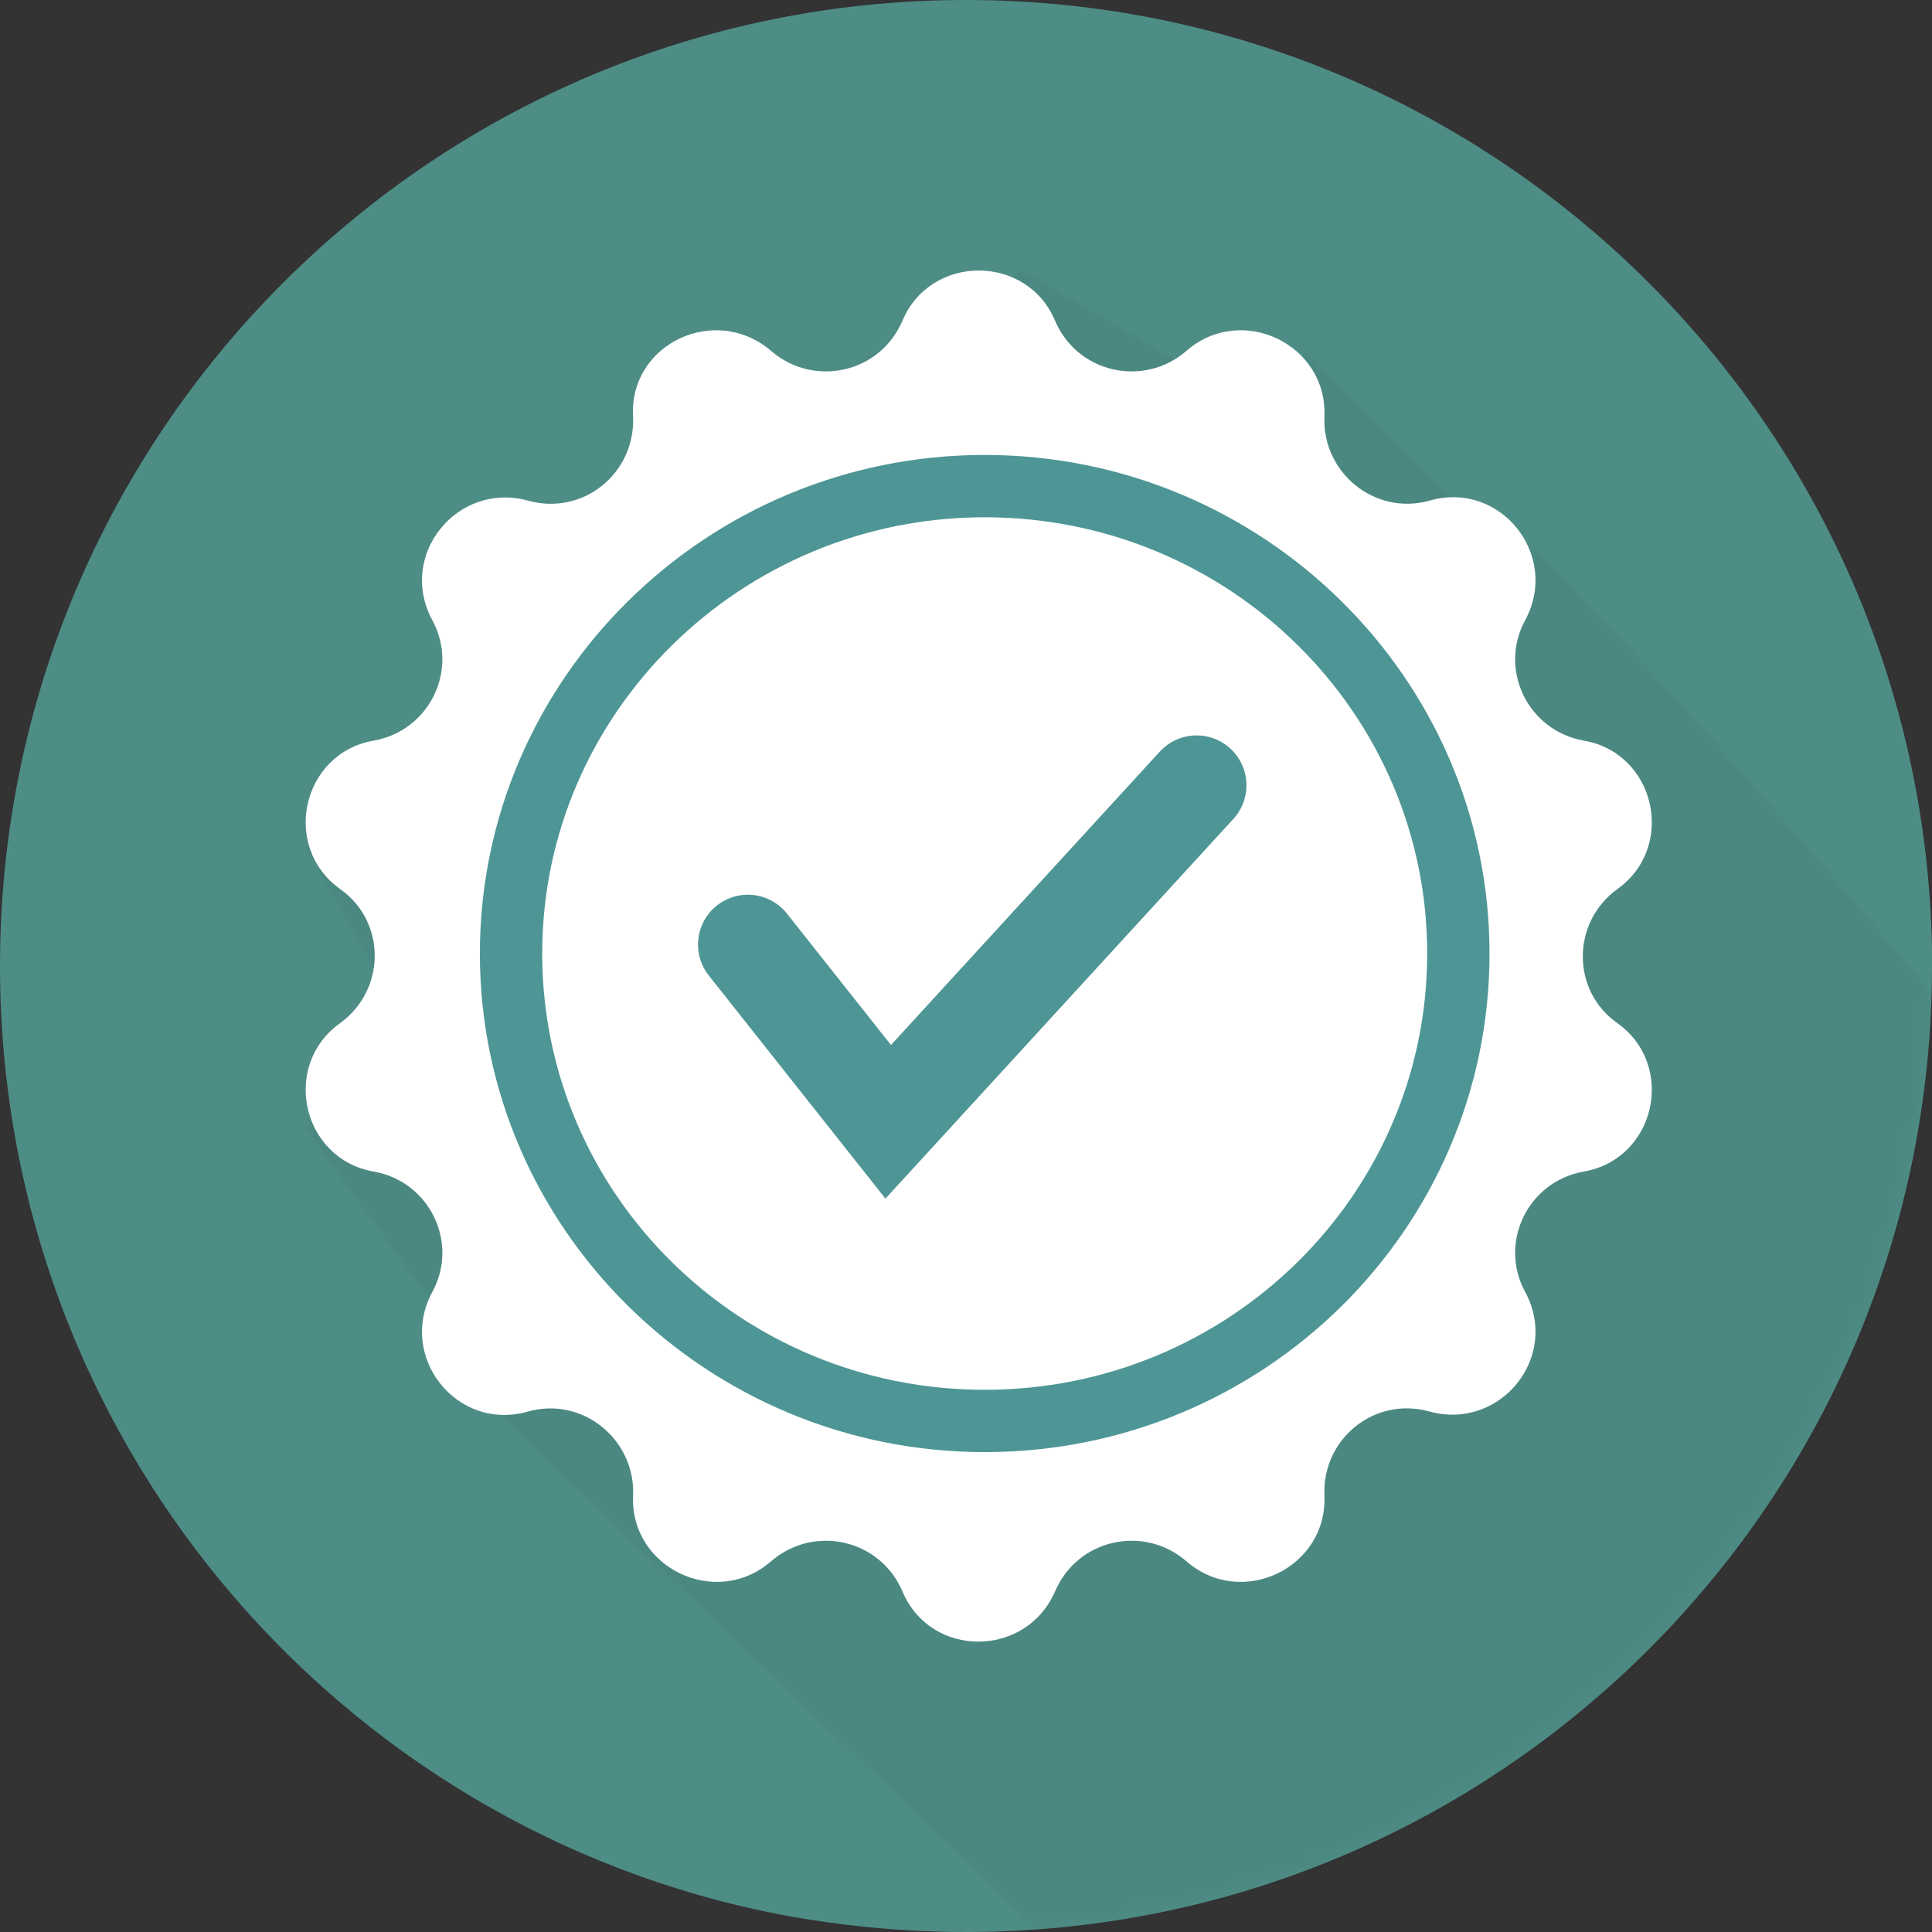 <?xml version="1.0" encoding="UTF-8"?>
<svg width="155px" height="155px" viewBox="0 0 155 155" version="1.1" xmlns="http://www.w3.org/2000/svg" xmlns:xlink="http://www.w3.org/1999/xlink">
    <rect x="0" y="0" width="155" height="155" fill="#333333" stroke="none"/>
    <title>Path 12 Copy 4</title>
    <defs>
        <path d="M155,77.5 C155,120.3 120.3,155 77.5,155 C72.4,155 67.4,154.5 62.6,153.6 C26.9,146.7 0,115.2 0,77.5 C0,34.7 34.7,0 77.5,0 C119.8,0 154.2,33.9 155,76.1 C155,76.6 155,77 155,77.5 Z" id="path-1"></path>
    </defs>
    <g id="Project" stroke="none" stroke-width="1" fill="none" fill-rule="evenodd">
        <g id="Icons" transform="translate(-1106, -866)">
            <g id="Path-12-Copy-4" transform="translate(1106, 866)">
                <g id="Mask">
                    <mask id="mask-2" fill="white">
                        <use xlink:href="#path-1"></use>
                    </mask>
                    <use id="Path" fill="#4E8D86" xlink:href="#path-1"></use>
                    <path d="M24.523,90.525 L39.788,111.616 L35.822,109.439 L88.343,159.705 L146.249,148.776 L170.523,116.767 L170.523,104.838 L158.712,84.188 C142.495,64.662 130.028,50.729 121.31,42.387 C119.997,41.131 118.499,41.682 117.293,40.592 C112.756,36.493 108.634,32.36 104.927,28.194 L98.922,31.592 L82.029,21.705 L54.196,37.417 L34.502,45.697 L39.788,62.878 L24.523,67.969 L32.703,82.326 L24.523,90.525 Z" id="Path-12" fill="#000000" opacity="0.19" mask="url(#mask-2)"></path>
                </g>
                <path d="M84.645,25.735 L84.645,25.735 C86.446,29.946 91.758,31.11 95.18,28.154 L95.18,28.154 C99.591,24.302 106.524,27.617 106.254,33.439 L106.254,33.439 C106.074,37.918 110.305,41.411 114.717,40.157 L114.717,40.157 C120.389,38.545 125.161,44.547 122.37,49.742 L122.37,49.742 C120.209,53.683 122.55,58.61 127.052,59.416 L127.052,59.416 C132.814,60.402 134.525,67.926 129.753,71.33 L129.753,71.33 C126.061,74.017 126.061,79.481 129.753,82.079 L129.753,82.079 C134.525,85.483 132.814,93.007 127.052,93.993 L127.052,93.993 C122.55,94.799 120.209,99.726 122.37,103.667 L122.37,103.667 C125.161,108.862 120.389,114.775 114.717,113.252 L114.717,113.252 C110.305,111.998 106.074,115.402 106.254,119.97 L106.254,119.97 C106.524,125.792 99.591,129.107 95.18,125.255 L95.18,125.255 C91.758,122.299 86.446,123.463 84.645,127.674 L84.645,127.674 C82.305,133.048 74.652,133.048 72.401,127.674 L72.401,127.674 C70.6,123.463 65.288,122.299 61.867,125.255 L61.867,125.255 C57.455,129.107 50.522,125.792 50.792,119.97 L50.792,119.97 C50.972,115.491 46.741,111.998 42.329,113.252 L42.329,113.252 C36.657,114.864 31.885,108.862 34.676,103.667 L34.676,103.667 C36.837,99.726 34.496,94.799 29.994,93.993 L29.994,93.993 C24.232,93.007 22.522,85.483 27.293,82.079 L27.293,82.079 C30.985,79.392 30.985,73.928 27.293,71.33 L27.293,71.33 C22.522,67.926 24.232,60.402 29.994,59.416 L29.994,59.416 C34.496,58.61 36.837,53.683 34.676,49.742 L34.676,49.742 C31.885,44.547 36.657,38.634 42.329,40.157 L42.329,40.157 C46.741,41.411 50.972,38.007 50.792,33.439 L50.792,33.439 C50.432,27.617 57.365,24.302 61.867,28.154 L61.867,28.154 C65.288,31.11 70.6,29.946 72.401,25.735 L72.401,25.735 C74.652,20.361 82.395,20.361 84.645,25.735 Z" id="Path" fill="#FFFFFF" fill-rule="nonzero"></path>
                <polyline id="Path-6" stroke="#4E9695" stroke-width="8" stroke-linecap="round" points="60 75.781 71.259 90 96 63"></polyline>
                <path d="M79,115 C57.555,115 40,97.76 40,76.5 C40,55.329 57.464,38 79,38 C100.445,38 118,55.24 118,76.5 C118,97.76 100.536,115 79,115 Z M79,40 C58.655,40 42,56.341 42,76.5 C42,96.659 58.564,113 79,113 C99.436,113 116,96.659 116,76.5 C116,56.341 99.436,40 79,40 Z" id="Shape" stroke="#4E9695" stroke-width="3" fill="#4E9695" fill-rule="nonzero"></path>
            </g>
        </g>
    </g>
</svg>